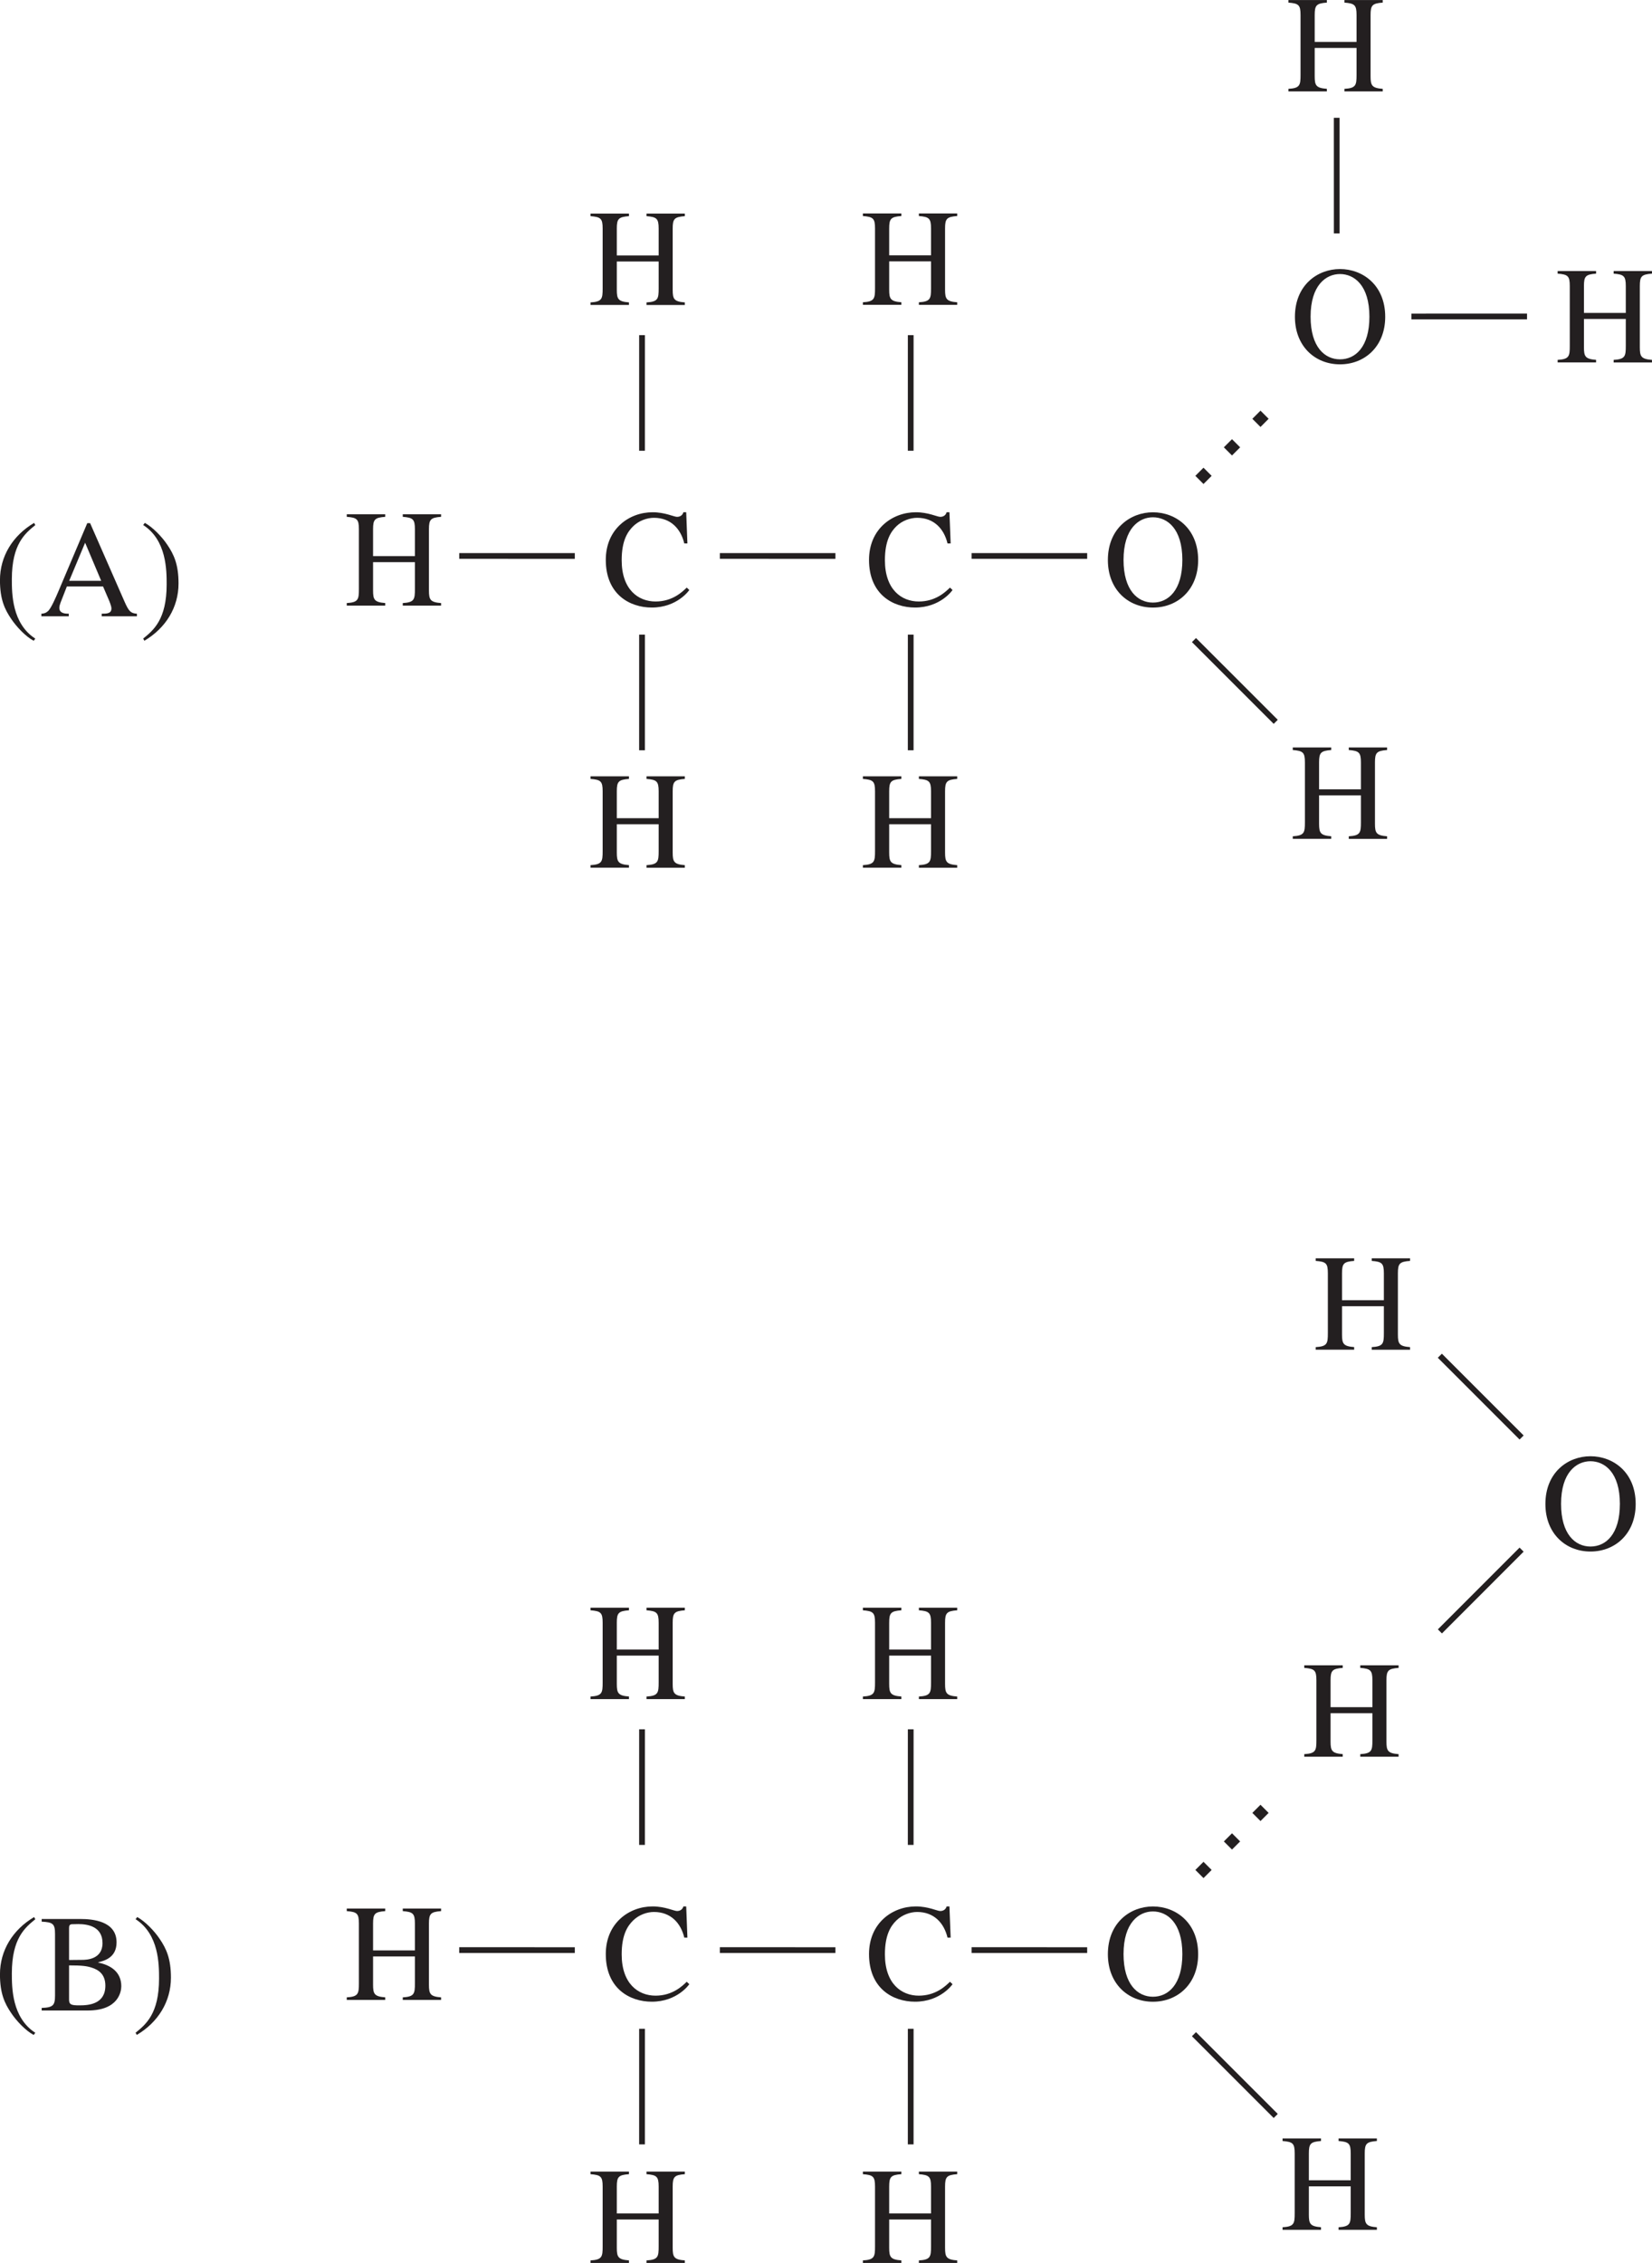 <?xml version="1.0" encoding="UTF-8" standalone="no"?>
<!-- Created with Inkscape (http://www.inkscape.org/) -->

<svg
   width="50.614mm"
   height="69.3mm"
   viewBox="0 0 50.614 69.3"
   version="1.1"
   id="svg1"
   xmlns="http://www.w3.org/2000/svg"
   xmlns:svg="http://www.w3.org/2000/svg">
  <defs
     id="defs1" />
  <g
     id="layer1"
     transform="translate(-115.888,-147.902)">
    <path
       id="path48"
       d="m 133.98,199.934 h 1.178 v -0.079 c -0.331,-0.025 -0.372,-0.103 -0.372,-0.384 v -0.868 h 1.282 v 0.823 c 0,0.318 -0.017,0.409 -0.372,0.43 v 0.079 h 1.174 v -0.079 c -0.331,-0.025 -0.372,-0.103 -0.372,-0.384 v -1.877 c 0,-0.298 0.05,-0.356 0.372,-0.38 v -0.079 h -1.174 v 0.079 c 0.31,0.025 0.372,0.07 0.372,0.38 v 0.823 h -1.282 v -0.823 c 0,-0.298 0.05,-0.356 0.372,-0.38 v -0.079 h -1.178 v 0.079 c 0.314,0.025 0.372,0.07 0.372,0.38 v 1.831 c 0,0.318 -0.017,0.409 -0.372,0.43 z m -7.468,9.212 h 1.178 v -0.079 c -0.331,-0.025 -0.372,-0.103 -0.372,-0.384 v -0.868 h 1.282 v 0.823 c 0,0.318 -0.017,0.409 -0.372,0.43 v 0.079 h 1.174 v -0.079 c -0.331,-0.025 -0.372,-0.103 -0.372,-0.384 v -1.877 c 0,-0.298 0.05,-0.356 0.372,-0.38 v -0.079 h -1.174 v 0.079 c 0.31,0.025 0.372,0.07 0.372,0.38 v 0.823 h -1.282 v -0.823 c 0,-0.298 0.05,-0.356 0.372,-0.38 v -0.079 h -1.178 v 0.079 c 0.314,0.025 0.372,0.07 0.372,0.38 v 1.831 c 0,0.318 -0.017,0.409 -0.372,0.43 z m 7.468,8.056 h 1.178 v -0.079 c -0.331,-0.025 -0.372,-0.103 -0.372,-0.384 v -0.868 h 1.282 v 0.823 c 0,0.318 -0.017,0.409 -0.372,0.43 v 0.079 h 1.174 v -0.079 c -0.331,-0.025 -0.372,-0.103 -0.372,-0.384 v -1.877 c 0,-0.298 0.05,-0.356 0.372,-0.38 v -0.079 h -1.174 v 0.079 c 0.31,0.025 0.372,0.07 0.372,0.38 v 0.823 h -1.282 v -0.823 c 0,-0.298 0.05,-0.356 0.372,-0.38 v -0.079 h -1.178 v 0.079 c 0.314,0.025 0.372,0.07 0.372,0.38 v 1.831 c 0,0.318 -0.017,0.409 -0.372,0.43 z m 8.345,-17.268 h 1.178 v -0.079 c -0.331,-0.025 -0.372,-0.103 -0.372,-0.384 v -0.868 h 1.282 v 0.823 c 0,0.318 -0.017,0.409 -0.372,0.43 v 0.079 h 1.174 v -0.079 c -0.331,-0.025 -0.372,-0.103 -0.372,-0.384 v -1.877 c 0,-0.298 0.05,-0.356 0.372,-0.38 v -0.079 h -1.174 v 0.079 c 0.31,0.025 0.372,0.07 0.372,0.38 v 0.823 h -1.282 v -0.823 c 0,-0.298 0.05,-0.356 0.372,-0.38 v -0.079 h -1.178 v 0.079 c 0.314,0.025 0.372,0.07 0.372,0.38 v 1.831 c 0,0.318 -0.017,0.409 -0.372,0.43 z m 0,17.268 h 1.178 v -0.079 c -0.331,-0.025 -0.372,-0.103 -0.372,-0.384 v -0.868 h 1.282 v 0.823 c 0,0.318 -0.017,0.409 -0.372,0.43 v 0.079 h 1.174 v -0.079 c -0.331,-0.025 -0.372,-0.103 -0.372,-0.384 v -1.877 c 0,-0.298 0.05,-0.356 0.372,-0.38 v -0.079 h -1.174 v 0.079 c 0.31,0.025 0.372,0.07 0.372,0.38 v 0.823 h -1.282 v -0.823 c 0,-0.298 0.05,-0.356 0.372,-0.38 v -0.079 h -1.178 v 0.079 c 0.314,0.025 0.372,0.07 0.372,0.38 v 1.831 c 0,0.318 -0.017,0.409 -0.372,0.43 z m 13.523,-15.504 h 1.178 v -0.079 c -0.331,-0.025 -0.372,-0.103 -0.372,-0.384 v -0.868 h 1.282 v 0.823 c 0,0.318 -0.017,0.409 -0.372,0.43 v 0.079 h 1.174 v -0.079 c -0.331,-0.025 -0.372,-0.103 -0.372,-0.384 v -1.877 c 0,-0.298 0.05,-0.356 0.372,-0.38 v -0.079 h -1.174 v 0.079 c 0.31,0.025 0.372,0.07 0.372,0.38 v 0.823 H 156.654 v -0.823 c 0,-0.298 0.05,-0.356 0.372,-0.38 v -0.079 h -1.178 v 0.079 c 0.314,0.025 0.372,0.07 0.372,0.38 v 1.831 c 0,0.318 -0.017,0.409 -0.372,0.43 z m 0.351,-12.464 h 1.178 v -0.079 c -0.331,-0.025 -0.372,-0.103 -0.372,-0.384 v -0.868 h 1.282 v 0.823 c 0,0.318 -0.017,0.409 -0.372,0.43 v 0.079 h 1.174 v -0.079 c -0.331,-0.025 -0.372,-0.103 -0.372,-0.384 v -1.877 c 0,-0.298 0.05,-0.356 0.372,-0.38 v -0.079 h -1.174 v 0.079 c 0.31,0.025 0.372,0.07 0.372,0.38 v 0.823 h -1.282 v -0.823 c 0,-0.298 0.05,-0.356 0.372,-0.38 v -0.079 h -1.178 v 0.079 c 0.314,0.025 0.372,0.07 0.372,0.38 v 1.831 c 0,0.318 -0.017,0.409 -0.372,0.43 z m -1.016,26.952 h 1.178 v -0.079 c -0.331,-0.025 -0.372,-0.103 -0.372,-0.384 v -0.868 h 1.282 v 0.823 c 0,0.318 -0.017,0.409 -0.372,0.43 v 0.079 h 1.174 v -0.079 c -0.331,-0.025 -0.372,-0.103 -0.372,-0.384 v -1.877 c 0,-0.298 0.05,-0.356 0.372,-0.38 v -0.079 h -1.174 v 0.079 c 0.31,0.025 0.372,0.07 0.372,0.38 v 0.823 h -1.282 v -0.823 c 0,-0.298 0.05,-0.356 0.372,-0.38 v -0.079 h -1.178 v 0.079 c 0.314,0.025 0.372,0.07 0.372,0.38 v 1.831 c 0,0.318 -0.017,0.409 -0.372,0.43 z m 0,0"
       style="fill:#231f20;fill-opacity:1;fill-rule:nonzero;stroke:none;stroke-width:0.353"
       aria-label=" H&#10;H&#10;H&#10;H&#10;H&#10;H&#10;H&#10;H" />
    <path
       id="path49"
       d="m 135.558,204.399 7.1e-4,-3.54"
       style="fill:none;stroke:#231f20;stroke-width:0.176;stroke-linecap:butt;stroke-linejoin:miter;stroke-miterlimit:4;stroke-dasharray:none;stroke-opacity:1" />
    <path
       id="path50"
       d="m 133.499,207.621 -3.541,-7.1e-4"
       style="fill:none;stroke:#231f20;stroke-width:0.176;stroke-linecap:butt;stroke-linejoin:miter;stroke-miterlimit:4;stroke-dasharray:none;stroke-opacity:1" />
    <path
       id="path51"
       d="m 141.484,207.621 -3.541,-7.1e-4"
       style="fill:none;stroke:#231f20;stroke-width:0.176;stroke-linecap:butt;stroke-linejoin:miter;stroke-miterlimit:4;stroke-dasharray:none;stroke-opacity:1" />
    <path
       id="path52"
       d="m 149.197,207.621 -3.541,-7.1e-4"
       style="fill:none;stroke:#231f20;stroke-width:0.176;stroke-linecap:butt;stroke-linejoin:miter;stroke-miterlimit:4;stroke-dasharray:none;stroke-opacity:1" />
    <path
       id="path53"
       d="m 143.79,204.399 7.1e-4,-3.54"
       style="fill:none;stroke:#231f20;stroke-width:0.176;stroke-linecap:butt;stroke-linejoin:miter;stroke-miterlimit:4;stroke-dasharray:none;stroke-opacity:1" />
    <path
       id="path54"
       d="m 135.558,213.571 7.1e-4,-3.541"
       style="fill:none;stroke:#231f20;stroke-width:0.176;stroke-linecap:butt;stroke-linejoin:miter;stroke-miterlimit:4;stroke-dasharray:none;stroke-opacity:1" />
    <path
       id="path55"
       d="m 143.79,213.571 7.1e-4,-3.541"
       style="fill:none;stroke:#231f20;stroke-width:0.176;stroke-linecap:butt;stroke-linejoin:miter;stroke-miterlimit:4;stroke-dasharray:none;stroke-opacity:1" />
    <path
       id="path56"
       d="m 136.949,207.238 -0.037,-0.955 h -0.087 c -0.037,0.141 -0.174,0.141 -0.194,0.141 -0.095,0 -0.368,-0.141 -0.748,-0.141 -0.723,0 -1.435,0.513 -1.435,1.459 0,1.054 0.732,1.459 1.41,1.459 0.781,0 1.145,-0.529 1.149,-0.537 l -0.079,-0.074 c -0.132,0.128 -0.434,0.426 -0.955,0.426 -0.533,0 -1.038,-0.368 -1.038,-1.265 0,-0.608 0.186,-0.876 0.351,-1.038 0.178,-0.174 0.426,-0.26 0.637,-0.26 0.517,0 0.823,0.339 0.93,0.785 z m 0,0"
       style="fill:#231f20;fill-opacity:1;fill-rule:nonzero;stroke:none;stroke-width:0.353"
       aria-label="C" />
    <path
       id="path57"
       d="m 145.014,207.238 -0.037,-0.955 h -0.087 c -0.037,0.141 -0.174,0.141 -0.194,0.141 -0.095,0 -0.368,-0.141 -0.748,-0.141 -0.723,0 -1.435,0.513 -1.435,1.459 0,1.054 0.732,1.459 1.41,1.459 0.781,0 1.145,-0.529 1.149,-0.537 l -0.079,-0.074 c -0.132,0.128 -0.434,0.426 -0.955,0.426 -0.533,0 -1.038,-0.368 -1.038,-1.265 0,-0.608 0.186,-0.876 0.351,-1.038 0.178,-0.174 0.426,-0.26 0.637,-0.26 0.517,0 0.823,0.339 0.93,0.785 z m 0,0"
       style="fill:#231f20;fill-opacity:1;fill-rule:nonzero;stroke:none;stroke-width:0.353"
       aria-label=" C" />
    <path
       id="path58"
       d="m 151.212,209.202 c 0.765,0 1.385,-0.554 1.385,-1.455 0,-0.972 -0.69,-1.463 -1.385,-1.463 -0.69,0 -1.381,0.492 -1.381,1.463 0,0.901 0.616,1.455 1.381,1.455 z m 0,-0.153 c -0.467,0 -0.901,-0.376 -0.901,-1.306 0,-0.963 0.471,-1.306 0.901,-1.306 0.434,0 0.901,0.343 0.901,1.306 0,0.93 -0.43,1.306 -0.901,1.306 z m 0,0"
       style="fill:#231f20;fill-opacity:1;fill-rule:nonzero;stroke:none;stroke-width:0.353"
       aria-label=" O" />
    <path
       id="path59"
       d="m 164.617,195.415 c 0.765,0 1.385,-0.554 1.385,-1.455 0,-0.972 -0.69,-1.463 -1.385,-1.463 -0.69,0 -1.381,0.492 -1.381,1.463 0,0.901 0.616,1.455 1.381,1.455 z m 0,-0.153 c -0.467,0 -0.901,-0.376 -0.901,-1.306 0,-0.963 0.471,-1.306 0.901,-1.306 0.434,0 0.901,0.343 0.901,1.306 0,0.93 -0.43,1.306 -0.901,1.306 z m 0,0"
       style="fill:#231f20;fill-opacity:1;fill-rule:nonzero;stroke:none;stroke-width:0.353"
       aria-label=" O" />
    <path
       id="path61"
       d="m 152.636,205.291 2.503,-2.504"
       style="fill:none;stroke:#231f20;stroke-width:0.353;stroke-linecap:butt;stroke-linejoin:miter;stroke-miterlimit:4;stroke-dasharray:0.353, 0.882;stroke-dashoffset:0;stroke-opacity:1" />
    <path
       id="path62"
       d="m 160.004,197.861 2.503,-2.504"
       style="fill:none;stroke:#231f20;stroke-width:0.176;stroke-linecap:butt;stroke-linejoin:miter;stroke-miterlimit:4;stroke-dasharray:none;stroke-opacity:1" />
    <path
       id="path63"
       d="m 152.469,210.196 2.505,2.504"
       style="fill:none;stroke:#231f20;stroke-width:0.176;stroke-linecap:butt;stroke-linejoin:miter;stroke-miterlimit:4;stroke-dasharray:none;stroke-opacity:1" />
    <path
       id="path64"
       d="m 160.002,189.419 2.505,2.504"
       style="fill:none;stroke:#231f20;stroke-width:0.176;stroke-linecap:butt;stroke-linejoin:miter;stroke-miterlimit:4;stroke-dasharray:none;stroke-opacity:1" />
    <path
       id="path65"
       d="m 116.933,206.609 c -0.657,0.389 -1.046,1.025 -1.046,1.753 0,0.583 0.141,0.889 0.347,1.191 0.161,0.24 0.442,0.537 0.686,0.666 l 0.05,-0.066 c -0.719,-0.463 -0.719,-1.389 -0.719,-1.819 0,-1.079 0.409,-1.406 0.719,-1.658 z m 0.232,0.141 c 0.347,0.017 0.409,0.066 0.409,0.38 v 1.877 c 0,0.302 -0.054,0.372 -0.409,0.384 v 0.079 h 1.414 c 0.943,0 1.025,-0.583 1.025,-0.744 0,-0.446 -0.339,-0.649 -0.707,-0.723 v -0.008 c 0.19,-0.05 0.562,-0.141 0.562,-0.612 0,-0.657 -0.74,-0.715 -1.108,-0.715 h -1.186 z m 0.839,1.339 c 0.405,0 0.542,0.021 0.686,0.066 0.219,0.066 0.426,0.207 0.426,0.554 0,0.566 -0.508,0.604 -0.79,0.604 -0.244,0 -0.322,-0.017 -0.322,-0.174 z m 0,-1.137 c 0,-0.066 0.008,-0.124 0.095,-0.124 0.041,0 0.099,-0.004 0.19,-0.004 0.298,0 0.74,0.079 0.74,0.583 0,0.504 -0.504,0.513 -0.624,0.513 l -0.401,0.004 z m 2.075,3.266 c 0.657,-0.389 1.046,-1.025 1.046,-1.753 0,-0.583 -0.141,-0.889 -0.347,-1.191 -0.161,-0.24 -0.442,-0.533 -0.686,-0.666 l -0.05,0.066 c 0.719,0.463 0.719,1.389 0.719,1.819 0,1.079 -0.409,1.406 -0.719,1.658 z m 0,0"
       style="fill:#231f20;fill-opacity:1;fill-rule:nonzero;stroke:none;stroke-width:0.353"
       aria-label=" (B)" />
    <path
       id="path66"
       d="m 133.98,157.241 h 1.178 v -0.079 c -0.331,-0.025 -0.372,-0.103 -0.372,-0.384 v -0.868 h 1.282 v 0.823 c 0,0.318 -0.017,0.409 -0.372,0.43 v 0.079 h 1.174 v -0.079 c -0.331,-0.025 -0.372,-0.103 -0.372,-0.384 v -1.877 c 0,-0.298 0.05,-0.356 0.372,-0.38 v -0.079 h -1.174 v 0.079 c 0.31,0.025 0.372,0.07 0.372,0.38 v 0.823 h -1.282 v -0.823 c 0,-0.298 0.05,-0.356 0.372,-0.38 v -0.079 h -1.178 v 0.079 c 0.314,0.025 0.372,0.07 0.372,0.38 v 1.831 c 0,0.318 -0.017,0.409 -0.372,0.43 z m -7.468,9.207 h 1.178 v -0.079 c -0.331,-0.025 -0.372,-0.103 -0.372,-0.384 v -0.868 h 1.282 v 0.823 c 0,0.318 -0.017,0.409 -0.372,0.43 v 0.079 h 1.174 v -0.079 c -0.331,-0.025 -0.372,-0.103 -0.372,-0.384 v -1.877 c 0,-0.298 0.05,-0.356 0.372,-0.38 v -0.079 h -1.174 v 0.079 c 0.31,0.025 0.372,0.07 0.372,0.38 v 0.823 h -1.282 v -0.823 c 0,-0.298 0.05,-0.356 0.372,-0.38 v -0.079 h -1.178 v 0.079 c 0.314,0.025 0.372,0.07 0.372,0.38 v 1.831 c 0,0.318 -0.017,0.409 -0.372,0.43 z m 7.468,8.026 h 1.178 v -0.079 c -0.331,-0.025 -0.372,-0.103 -0.372,-0.384 v -0.868 h 1.282 v 0.823 c 0,0.318 -0.017,0.409 -0.372,0.43 v 0.079 h 1.174 v -0.079 c -0.331,-0.025 -0.372,-0.103 -0.372,-0.384 v -1.877 c 0,-0.298 0.05,-0.356 0.372,-0.38 v -0.079 h -1.174 v 0.079 c 0.31,0.025 0.372,0.07 0.372,0.38 v 0.823 h -1.282 v -0.823 c 0,-0.298 0.05,-0.356 0.372,-0.38 v -0.079 h -1.178 v 0.079 c 0.314,0.025 0.372,0.07 0.372,0.38 v 1.831 c 0,0.318 -0.017,0.409 -0.372,0.43 z m 8.345,-17.237 h 1.178 v -0.079 c -0.331,-0.025 -0.372,-0.103 -0.372,-0.384 v -0.868 h 1.282 v 0.823 c 0,0.318 -0.017,0.409 -0.372,0.43 v 0.079 h 1.174 v -0.079 c -0.331,-0.025 -0.372,-0.103 -0.372,-0.384 v -1.877 c 0,-0.298 0.05,-0.356 0.372,-0.38 v -0.079 h -1.174 v 0.079 c 0.31,0.025 0.372,0.07 0.372,0.38 v 0.823 h -1.282 v -0.823 c 0,-0.298 0.05,-0.356 0.372,-0.38 v -0.079 h -1.178 v 0.079 c 0.314,0.025 0.372,0.07 0.372,0.38 v 1.831 c 0,0.318 -0.017,0.409 -0.372,0.43 z m 0,17.237 h 1.178 v -0.079 c -0.331,-0.025 -0.372,-0.103 -0.372,-0.384 v -0.868 h 1.282 v 0.823 c 0,0.318 -0.017,0.409 -0.372,0.43 v 0.079 h 1.174 v -0.079 c -0.331,-0.025 -0.372,-0.103 -0.372,-0.384 v -1.877 c 0,-0.298 0.05,-0.356 0.372,-0.38 v -0.079 h -1.174 v 0.079 c 0.31,0.025 0.372,0.07 0.372,0.38 v 0.823 h -1.282 v -0.823 c 0,-0.298 0.05,-0.356 0.372,-0.38 v -0.079 h -1.178 v 0.079 c 0.314,0.025 0.372,0.07 0.372,0.38 v 1.831 c 0,0.318 -0.017,0.409 -0.372,0.43 z m 14.618,-15.415 c 0.765,0 1.385,-0.554 1.385,-1.455 0,-0.972 -0.69,-1.463 -1.385,-1.463 -0.69,0 -1.381,0.492 -1.381,1.463 0,0.901 0.616,1.455 1.381,1.455 z m 0,-0.153 c -0.467,0 -0.901,-0.376 -0.901,-1.306 0,-0.963 0.471,-1.306 0.901,-1.306 0.434,0 0.901,0.343 0.901,1.306 0,0.93 -0.43,1.306 -0.901,1.306 z m 6.668,0.095 h 1.178 v -0.079 c -0.331,-0.025 -0.372,-0.103 -0.372,-0.384 v -0.868 h 1.282 v 0.823 c 0,0.318 -0.017,0.409 -0.372,0.43 v 0.079 h 1.174 v -0.079 c -0.331,-0.025 -0.372,-0.103 -0.372,-0.384 v -1.877 c 0,-0.298 0.05,-0.356 0.372,-0.38 v -0.079 h -1.174 v 0.079 c 0.31,0.025 0.372,0.07 0.372,0.38 v 0.823 h -1.282 v -0.823 c 0,-0.298 0.05,-0.356 0.372,-0.38 v -0.079 h -1.178 v 0.079 c 0.314,0.025 0.372,0.07 0.372,0.38 v 1.831 c 0,0.318 -0.017,0.409 -0.372,0.43 z m -8.115,14.589 h 1.178 v -0.079 c -0.331,-0.025 -0.372,-0.103 -0.372,-0.384 v -0.868 h 1.282 v 0.823 c 0,0.318 -0.017,0.409 -0.372,0.43 v 0.079 h 1.174 v -0.079 c -0.331,-0.025 -0.372,-0.103 -0.372,-0.384 v -1.877 c 0,-0.298 0.05,-0.356 0.372,-0.38 v -0.079 h -1.174 v 0.079 c 0.31,0.025 0.372,0.07 0.372,0.38 v 0.823 h -1.282 v -0.823 c 0,-0.298 0.05,-0.356 0.372,-0.38 v -0.079 h -1.178 v 0.079 c 0.314,0.025 0.372,0.07 0.372,0.38 v 1.831 c 0,0.318 -0.017,0.409 -0.372,0.43 z m 0,0"
       style="fill:#231f20;fill-opacity:1;fill-rule:nonzero;stroke:none;stroke-width:0.353"
       aria-label="H&#10;H&#10;H&#10;H&#10;H&#10;OH&#10;H" />
    <path
       id="path67"
       d="m 135.558,161.706 7.1e-4,-3.541"
       style="fill:none;stroke:#231f20;stroke-width:0.176;stroke-linecap:butt;stroke-linejoin:miter;stroke-miterlimit:4;stroke-dasharray:none;stroke-opacity:1" />
    <path
       id="path68"
       d="m 133.499,164.928 -3.54,-7e-4"
       style="fill:none;stroke:#231f20;stroke-width:0.176;stroke-linecap:butt;stroke-linejoin:miter;stroke-miterlimit:4;stroke-dasharray:none;stroke-opacity:1" />
    <path
       id="path69"
       d="m 141.484,164.928 -3.541,-7e-4"
       style="fill:none;stroke:#231f20;stroke-width:0.176;stroke-linecap:butt;stroke-linejoin:miter;stroke-miterlimit:4;stroke-dasharray:none;stroke-opacity:1" />
    <path
       id="path70"
       d="m 149.197,164.928 -3.541,-7e-4"
       style="fill:none;stroke:#231f20;stroke-width:0.176;stroke-linecap:butt;stroke-linejoin:miter;stroke-miterlimit:4;stroke-dasharray:none;stroke-opacity:1" />
    <path
       id="path71"
       d="m 143.79,161.706 7.1e-4,-3.541"
       style="fill:none;stroke:#231f20;stroke-width:0.176;stroke-linecap:butt;stroke-linejoin:miter;stroke-miterlimit:4;stroke-dasharray:none;stroke-opacity:1" />
    <path
       id="path72"
       d="m 135.558,170.878 7.1e-4,-3.541"
       style="fill:none;stroke:#231f20;stroke-width:0.176;stroke-linecap:butt;stroke-linejoin:miter;stroke-miterlimit:4;stroke-dasharray:none;stroke-opacity:1" />
    <path
       id="path73"
       d="m 143.79,170.878 7.1e-4,-3.541"
       style="fill:none;stroke:#231f20;stroke-width:0.176;stroke-linecap:butt;stroke-linejoin:miter;stroke-miterlimit:4;stroke-dasharray:none;stroke-opacity:1" />
    <path
       id="path74"
       d="m 136.949,164.544 -0.037,-0.955 h -0.087 c -0.037,0.141 -0.174,0.141 -0.194,0.141 -0.095,0 -0.368,-0.141 -0.748,-0.141 -0.723,0 -1.435,0.513 -1.435,1.459 0,1.054 0.732,1.459 1.41,1.459 0.781,0 1.145,-0.529 1.149,-0.537 l -0.079,-0.074 c -0.132,0.128 -0.434,0.426 -0.955,0.426 -0.533,0 -1.038,-0.368 -1.038,-1.265 0,-0.608 0.186,-0.876 0.351,-1.038 0.178,-0.174 0.426,-0.26 0.637,-0.26 0.517,0 0.823,0.339 0.93,0.785 z m 0,0"
       style="fill:#231f20;fill-opacity:1;fill-rule:nonzero;stroke:none;stroke-width:0.353"
       aria-label="C" />
    <path
       id="path75"
       d="m 145.014,164.544 -0.037,-0.955 h -0.087 c -0.037,0.141 -0.174,0.141 -0.194,0.141 -0.095,0 -0.368,-0.141 -0.748,-0.141 -0.723,0 -1.435,0.513 -1.435,1.459 0,1.054 0.732,1.459 1.41,1.459 0.781,0 1.145,-0.529 1.149,-0.537 l -0.079,-0.074 c -0.132,0.128 -0.434,0.426 -0.955,0.426 -0.533,0 -1.038,-0.368 -1.038,-1.265 0,-0.608 0.186,-0.876 0.351,-1.038 0.178,-0.174 0.426,-0.26 0.637,-0.26 0.517,0 0.823,0.339 0.93,0.785 z m 0,0"
       style="fill:#231f20;fill-opacity:1;fill-rule:nonzero;stroke:none;stroke-width:0.353"
       aria-label=" C" />
    <path
       id="path76"
       d="m 151.212,166.508 c 0.765,0 1.385,-0.554 1.385,-1.455 0,-0.972 -0.69,-1.463 -1.385,-1.463 -0.69,0 -1.381,0.492 -1.381,1.463 0,0.901 0.616,1.455 1.381,1.455 z m 0,-0.153 c -0.467,0 -0.901,-0.376 -0.901,-1.306 0,-0.963 0.471,-1.306 0.901,-1.306 0.434,0 0.901,0.343 0.901,1.306 0,0.93 -0.43,1.306 -0.901,1.306 z m 0,0"
       style="fill:#231f20;fill-opacity:1;fill-rule:nonzero;stroke:none;stroke-width:0.353"
       aria-label=" O" />
    <path
       id="path77"
       d="m 155.362,150.701 h 1.178 v -0.079 c -0.331,-0.025 -0.372,-0.103 -0.372,-0.384 v -0.868 h 1.282 v 0.823 c 0,0.318 -0.017,0.409 -0.372,0.43 v 0.079 h 1.174 v -0.079 c -0.331,-0.025 -0.372,-0.103 -0.372,-0.384 v -1.877 c 0,-0.298 0.05,-0.356 0.372,-0.38 v -0.079 h -1.174 v 0.079 c 0.31,0.025 0.372,0.07 0.372,0.38 v 0.823 h -1.282 v -0.823 c 0,-0.298 0.05,-0.356 0.372,-0.38 v -0.079 h -1.178 v 0.079 c 0.314,0.025 0.372,0.07 0.372,0.38 v 1.831 c 0,0.318 -0.017,0.409 -0.372,0.43 z m 0,0"
       style="fill:#231f20;fill-opacity:1;fill-rule:nonzero;stroke:none;stroke-width:0.353"
       aria-label=" H" />
    <path
       id="path78"
       d="m 156.843,155.05 -7.1e-4,-3.54"
       style="fill:none;stroke:#231f20;stroke-width:0.176;stroke-linecap:butt;stroke-linejoin:miter;stroke-miterlimit:4;stroke-dasharray:none;stroke-opacity:1" />
    <path
       id="path79"
       d="m 152.469,167.503 2.505,2.504"
       style="fill:none;stroke:#231f20;stroke-width:0.176;stroke-linecap:butt;stroke-linejoin:miter;stroke-miterlimit:4;stroke-dasharray:none;stroke-opacity:1" />
    <path
       id="path80"
       d="m 159.131,157.594 3.542,-7e-4"
       style="fill:none;stroke:#231f20;stroke-width:0.176;stroke-linecap:butt;stroke-linejoin:miter;stroke-miterlimit:4;stroke-dasharray:none;stroke-opacity:1" />
    <path
       id="path81"
       d="m 116.933,163.915 c -0.657,0.389 -1.046,1.025 -1.046,1.753 0,0.583 0.141,0.889 0.347,1.191 0.161,0.24 0.442,0.537 0.686,0.666 l 0.05,-0.066 c -0.719,-0.463 -0.719,-1.389 -0.719,-1.819 0,-1.079 0.409,-1.406 0.719,-1.658 z m 3.15,2.782 c -0.186,-0.017 -0.244,-0.062 -0.38,-0.372 l -1.054,-2.402 h -0.087 l -0.881,2.079 c -0.079,0.186 -0.211,0.492 -0.306,0.599 -0.079,0.079 -0.149,0.091 -0.219,0.095 v 0.079 h 0.839 v -0.079 c -0.087,0 -0.289,0 -0.289,-0.178 0,-0.05 0.017,-0.107 0.037,-0.161 l 0.194,-0.496 h 1.108 l 0.174,0.405 c 0.025,0.058 0.083,0.198 0.083,0.269 0,0.157 -0.141,0.161 -0.298,0.161 v 0.079 h 1.079 z m -2.075,-1.009 0.488,-1.166 0.492,1.166 z m 2.304,1.836 c 0.657,-0.389 1.046,-1.025 1.046,-1.753 0,-0.583 -0.141,-0.889 -0.347,-1.191 -0.161,-0.24 -0.442,-0.533 -0.686,-0.666 l -0.05,0.066 c 0.719,0.463 0.719,1.389 0.719,1.819 0,1.079 -0.409,1.406 -0.719,1.658 z m 0,0"
       style="fill:#231f20;fill-opacity:1;fill-rule:nonzero;stroke:none;stroke-width:0.353"
       aria-label=" (A)" />
    <path
       id="path82"
       d="m 152.636,162.599 2.503,-2.504"
       style="fill:none;stroke:#231f20;stroke-width:0.353;stroke-linecap:butt;stroke-linejoin:miter;stroke-miterlimit:4;stroke-dasharray:0.353, 0.882;stroke-dashoffset:0;stroke-opacity:1" />
  </g>
</svg>
